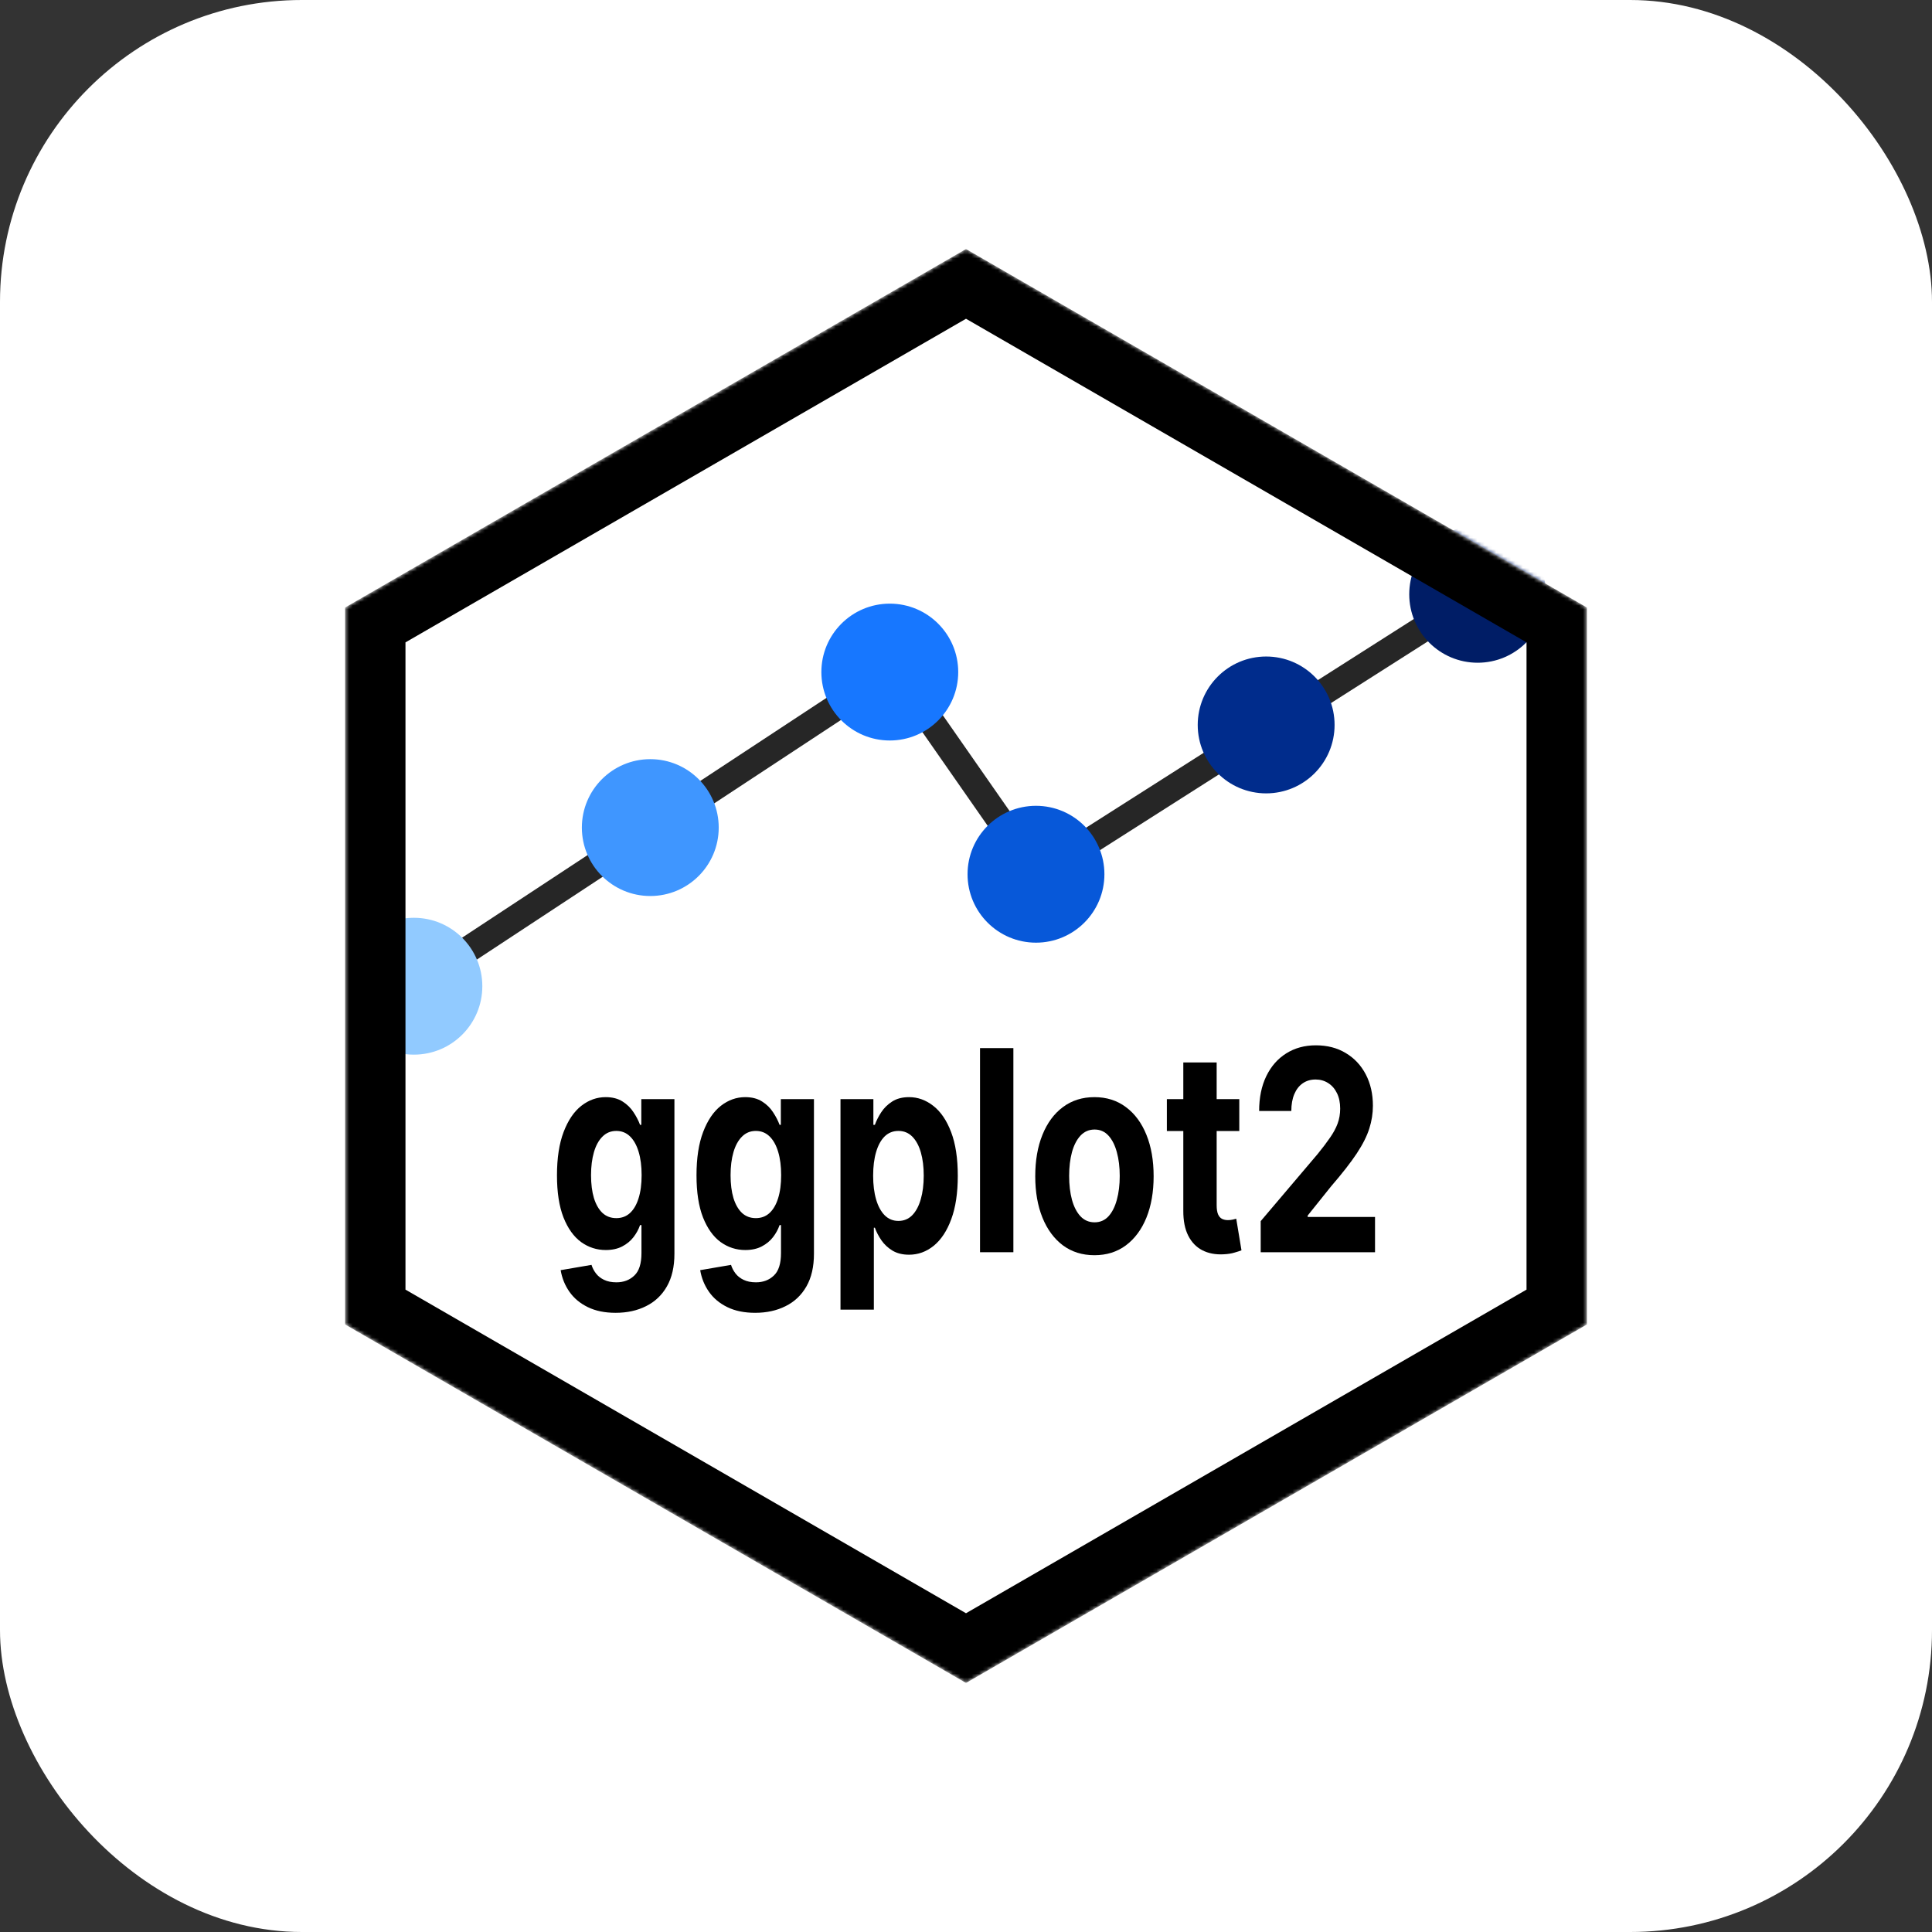<svg width="512" height="512" viewBox="0 0 512 512" fill="none" xmlns="http://www.w3.org/2000/svg">
<rect x="0" y="0" width="512" height="512" fill="#333333" stroke="none"/>
<rect width="512" height="512" rx="80" fill="white"/>
<mask id="mask0_40_1372" style="mask-type:alpha" maskUnits="userSpaceOnUse" x="91" y="66" width="330" height="380">
<path d="M256 66L420.545 161V351L256 446L91.455 351V161L256 66Z" fill="#D9D9D9"/>
</mask>
<g mask="url(#mask0_40_1372)">
<path d="M163.147 347.909C160.283 347.909 157.828 347.407 155.781 346.403C153.747 345.417 152.129 344.07 150.925 342.362C149.722 340.654 148.94 338.735 148.58 336.605L156.756 335.205C157.005 336.015 157.399 336.772 157.939 337.476C158.478 338.181 159.19 338.744 160.076 339.167C160.975 339.607 162.068 339.827 163.354 339.827C165.277 339.827 166.861 339.228 168.106 338.031C169.365 336.851 169.994 334.87 169.994 332.088V324.666H169.621C169.233 325.793 168.652 326.859 167.878 327.862C167.103 328.866 166.107 329.685 164.89 330.319C163.672 330.953 162.22 331.269 160.532 331.269C158.139 331.269 155.96 330.565 153.996 329.157C152.046 327.73 150.489 325.556 149.327 322.633C148.179 319.692 147.605 315.977 147.605 311.487C147.605 306.891 148.193 303.053 149.369 299.971C150.545 296.89 152.108 294.583 154.058 293.052C156.023 291.52 158.174 290.754 160.512 290.754C162.296 290.754 163.79 291.141 164.994 291.916C166.197 292.673 167.165 293.624 167.898 294.768C168.645 295.895 169.22 297.004 169.621 298.096H169.953V291.282H178.73V332.247C178.73 335.698 178.066 338.586 176.738 340.91C175.41 343.234 173.57 344.977 171.218 346.139C168.881 347.319 166.19 347.909 163.147 347.909ZM163.334 322.818C164.758 322.818 165.962 322.369 166.944 321.471C167.94 320.555 168.701 319.252 169.226 317.562C169.766 315.854 170.036 313.811 170.036 311.434C170.036 309.057 169.773 306.997 169.247 305.254C168.722 303.493 167.961 302.128 166.965 301.16C165.969 300.192 164.758 299.707 163.334 299.707C161.881 299.707 160.657 300.209 159.661 301.213C158.665 302.199 157.911 303.572 157.399 305.333C156.887 307.094 156.631 309.128 156.631 311.434C156.631 313.776 156.887 315.801 157.399 317.509C157.925 319.199 158.679 320.511 159.661 321.444C160.657 322.36 161.881 322.818 163.334 322.818Z" fill="black"/>
<path d="M200.123 347.909C197.26 347.909 194.804 347.407 192.757 346.403C190.723 345.417 189.105 344.07 187.901 342.362C186.698 340.654 185.916 338.735 185.557 336.605L193.732 335.205C193.981 336.015 194.375 336.772 194.915 337.476C195.454 338.181 196.167 338.744 197.052 339.167C197.951 339.607 199.044 339.827 200.331 339.827C202.253 339.827 203.837 339.228 205.082 338.031C206.341 336.851 206.971 334.87 206.971 332.088V324.666H206.597C206.21 325.793 205.629 326.859 204.854 327.862C204.079 328.866 203.083 329.685 201.866 330.319C200.649 330.953 199.196 331.269 197.509 331.269C195.115 331.269 192.937 330.565 190.972 329.157C189.022 327.73 187.466 325.556 186.304 322.633C185.155 319.692 184.581 315.977 184.581 311.487C184.581 306.891 185.169 303.053 186.345 299.971C187.521 296.89 189.084 294.583 191.035 293.052C192.999 291.52 195.15 290.754 197.488 290.754C199.272 290.754 200.766 291.141 201.97 291.916C203.173 292.673 204.142 293.624 204.875 294.768C205.622 295.895 206.196 297.004 206.597 298.096H206.929V291.282H215.706V332.247C215.706 335.698 215.042 338.586 213.714 340.91C212.386 343.234 210.546 344.977 208.195 346.139C205.857 347.319 203.166 347.909 200.123 347.909ZM200.31 322.818C201.735 322.818 202.938 322.369 203.92 321.471C204.916 320.555 205.677 319.252 206.203 317.562C206.742 315.854 207.012 313.811 207.012 311.434C207.012 309.057 206.749 306.997 206.224 305.254C205.698 303.493 204.937 302.128 203.941 301.16C202.945 300.192 201.735 299.707 200.31 299.707C198.857 299.707 197.633 300.209 196.637 301.213C195.641 302.199 194.887 303.572 194.375 305.333C193.864 307.094 193.608 309.128 193.608 311.434C193.608 313.776 193.864 315.801 194.375 317.509C194.901 319.199 195.655 320.511 196.637 321.444C197.633 322.36 198.857 322.818 200.31 322.818Z" fill="black"/>
<path d="M222.74 347.064V291.282H231.455V298.096H231.85C232.237 297.004 232.797 295.895 233.53 294.768C234.277 293.624 235.246 292.673 236.435 291.916C237.639 291.141 239.133 290.754 240.917 290.754C243.241 290.754 245.385 291.528 247.35 293.078C249.314 294.61 250.884 296.925 252.06 300.024C253.236 303.106 253.824 306.971 253.824 311.619C253.824 316.144 253.25 319.965 252.101 323.082C250.967 326.181 249.418 328.531 247.454 330.134C245.503 331.718 243.317 332.511 240.897 332.511C239.181 332.511 237.722 332.15 236.518 331.428C235.329 330.706 234.353 329.799 233.593 328.708C232.832 327.598 232.251 326.48 231.85 325.353H231.58V347.064H222.74ZM231.393 311.566C231.393 313.978 231.656 316.083 232.182 317.879C232.707 319.675 233.468 321.074 234.464 322.078C235.46 323.064 236.671 323.557 238.095 323.557C239.534 323.557 240.751 323.055 241.747 322.052C242.743 321.03 243.497 319.622 244.009 317.826C244.535 316.012 244.798 313.926 244.798 311.566C244.798 309.224 244.542 307.164 244.03 305.386C243.518 303.607 242.764 302.216 241.768 301.213C240.772 300.209 239.548 299.707 238.095 299.707C236.657 299.707 235.439 300.192 234.443 301.16C233.461 302.128 232.707 303.502 232.182 305.28C231.656 307.059 231.393 309.154 231.393 311.566Z" fill="black"/>
<path d="M268.556 277.759V331.851H259.717V277.759H268.556Z" fill="black"/>
<path d="M290.037 332.643C286.814 332.643 284.027 331.771 281.675 330.028C279.337 328.267 277.532 325.82 276.26 322.686C274.987 319.534 274.351 315.88 274.351 311.725C274.351 307.534 274.987 303.872 276.26 300.737C277.532 297.586 279.337 295.138 281.675 293.395C284.027 291.634 286.814 290.754 290.037 290.754C293.261 290.754 296.041 291.634 298.379 293.395C300.731 295.138 302.543 297.586 303.815 300.737C305.088 303.872 305.724 307.534 305.724 311.725C305.724 315.88 305.088 319.534 303.815 322.686C302.543 325.82 300.731 328.267 298.379 330.028C296.041 331.771 293.261 332.643 290.037 332.643ZM290.079 323.927C291.545 323.927 292.77 323.399 293.752 322.342C294.734 321.268 295.474 319.807 295.972 317.958C296.484 316.109 296.74 314.005 296.74 311.645C296.74 309.286 296.484 307.182 295.972 305.333C295.474 303.484 294.734 302.023 293.752 300.949C292.77 299.875 291.545 299.338 290.079 299.338C288.599 299.338 287.354 299.875 286.344 300.949C285.348 302.023 284.594 303.484 284.082 305.333C283.584 307.182 283.335 309.286 283.335 311.645C283.335 314.005 283.584 316.109 284.082 317.958C284.594 319.807 285.348 321.268 286.344 322.342C287.354 323.399 288.599 323.927 290.079 323.927Z" fill="black"/>
<path d="M328.425 291.282V299.734H309.231V291.282H328.425ZM313.589 281.562H322.428V319.384C322.428 320.423 322.553 321.233 322.802 321.814C323.051 322.377 323.396 322.774 323.839 323.003C324.296 323.231 324.821 323.346 325.416 323.346C325.831 323.346 326.246 323.302 326.661 323.214C327.076 323.108 327.394 323.029 327.616 322.976L329.006 331.349C328.563 331.525 327.941 331.727 327.138 331.956C326.336 332.203 325.361 332.352 324.213 332.405C322.082 332.511 320.215 332.15 318.61 331.322C317.019 330.495 315.781 329.209 314.896 327.466C314.011 325.723 313.575 323.522 313.589 320.863V281.562Z" fill="black"/>
<path d="M334.1 331.851V323.61L349.227 305.782C350.513 304.197 351.592 302.771 352.463 301.503C353.349 300.236 354.02 298.994 354.476 297.779C354.933 296.547 355.161 295.217 355.161 293.791C355.161 292.206 354.877 290.842 354.31 289.697C353.743 288.535 352.968 287.646 351.986 287.03C351.004 286.396 349.89 286.079 348.645 286.079C347.345 286.079 346.211 286.413 345.243 287.082C344.274 287.752 343.527 288.711 343.002 289.961C342.476 291.211 342.213 292.699 342.213 294.425H333.685C333.685 290.886 334.314 287.813 335.573 285.207C336.832 282.601 338.596 280.585 340.864 279.159C343.133 277.733 345.747 277.02 348.708 277.02C351.751 277.02 354.4 277.706 356.655 279.08C358.924 280.435 360.687 282.32 361.946 284.732C363.205 287.144 363.834 289.909 363.834 293.025C363.834 295.068 363.516 297.084 362.88 299.073C362.257 301.063 361.144 303.273 359.539 305.703C357.935 308.115 355.673 311.012 352.754 314.392L346.55 322.131V322.501H364.395V331.851H334.1Z" fill="black"/>
<path d="M109.275 261.358L237.041 177.28L274.959 231.683L389.536 158.733" stroke="#262626" stroke-width="7"/>
<circle cx="235.805" cy="178.104" r="18.134" fill="#1777FF"/>
<circle cx="391.596" cy="157.497" r="18.134" fill="#001D66"/>
<circle cx="172.334" cy="219.319" r="18.134" fill="#3F96FF"/>
<circle cx="335.544" cy="192.117" r="18.134" fill="#002C8C"/>
<circle cx="109.687" cy="261.358" r="18.134" fill="#91CAFF"/>
<circle cx="274.546" cy="231.683" r="18.134" fill="#0758D9"/>
<path d="M412.545 165.618V346.381L256 436.763L99.455 346.381V165.618L256 75.236L412.545 165.618Z" stroke="black" stroke-width="16"/>
</g>
</svg>
